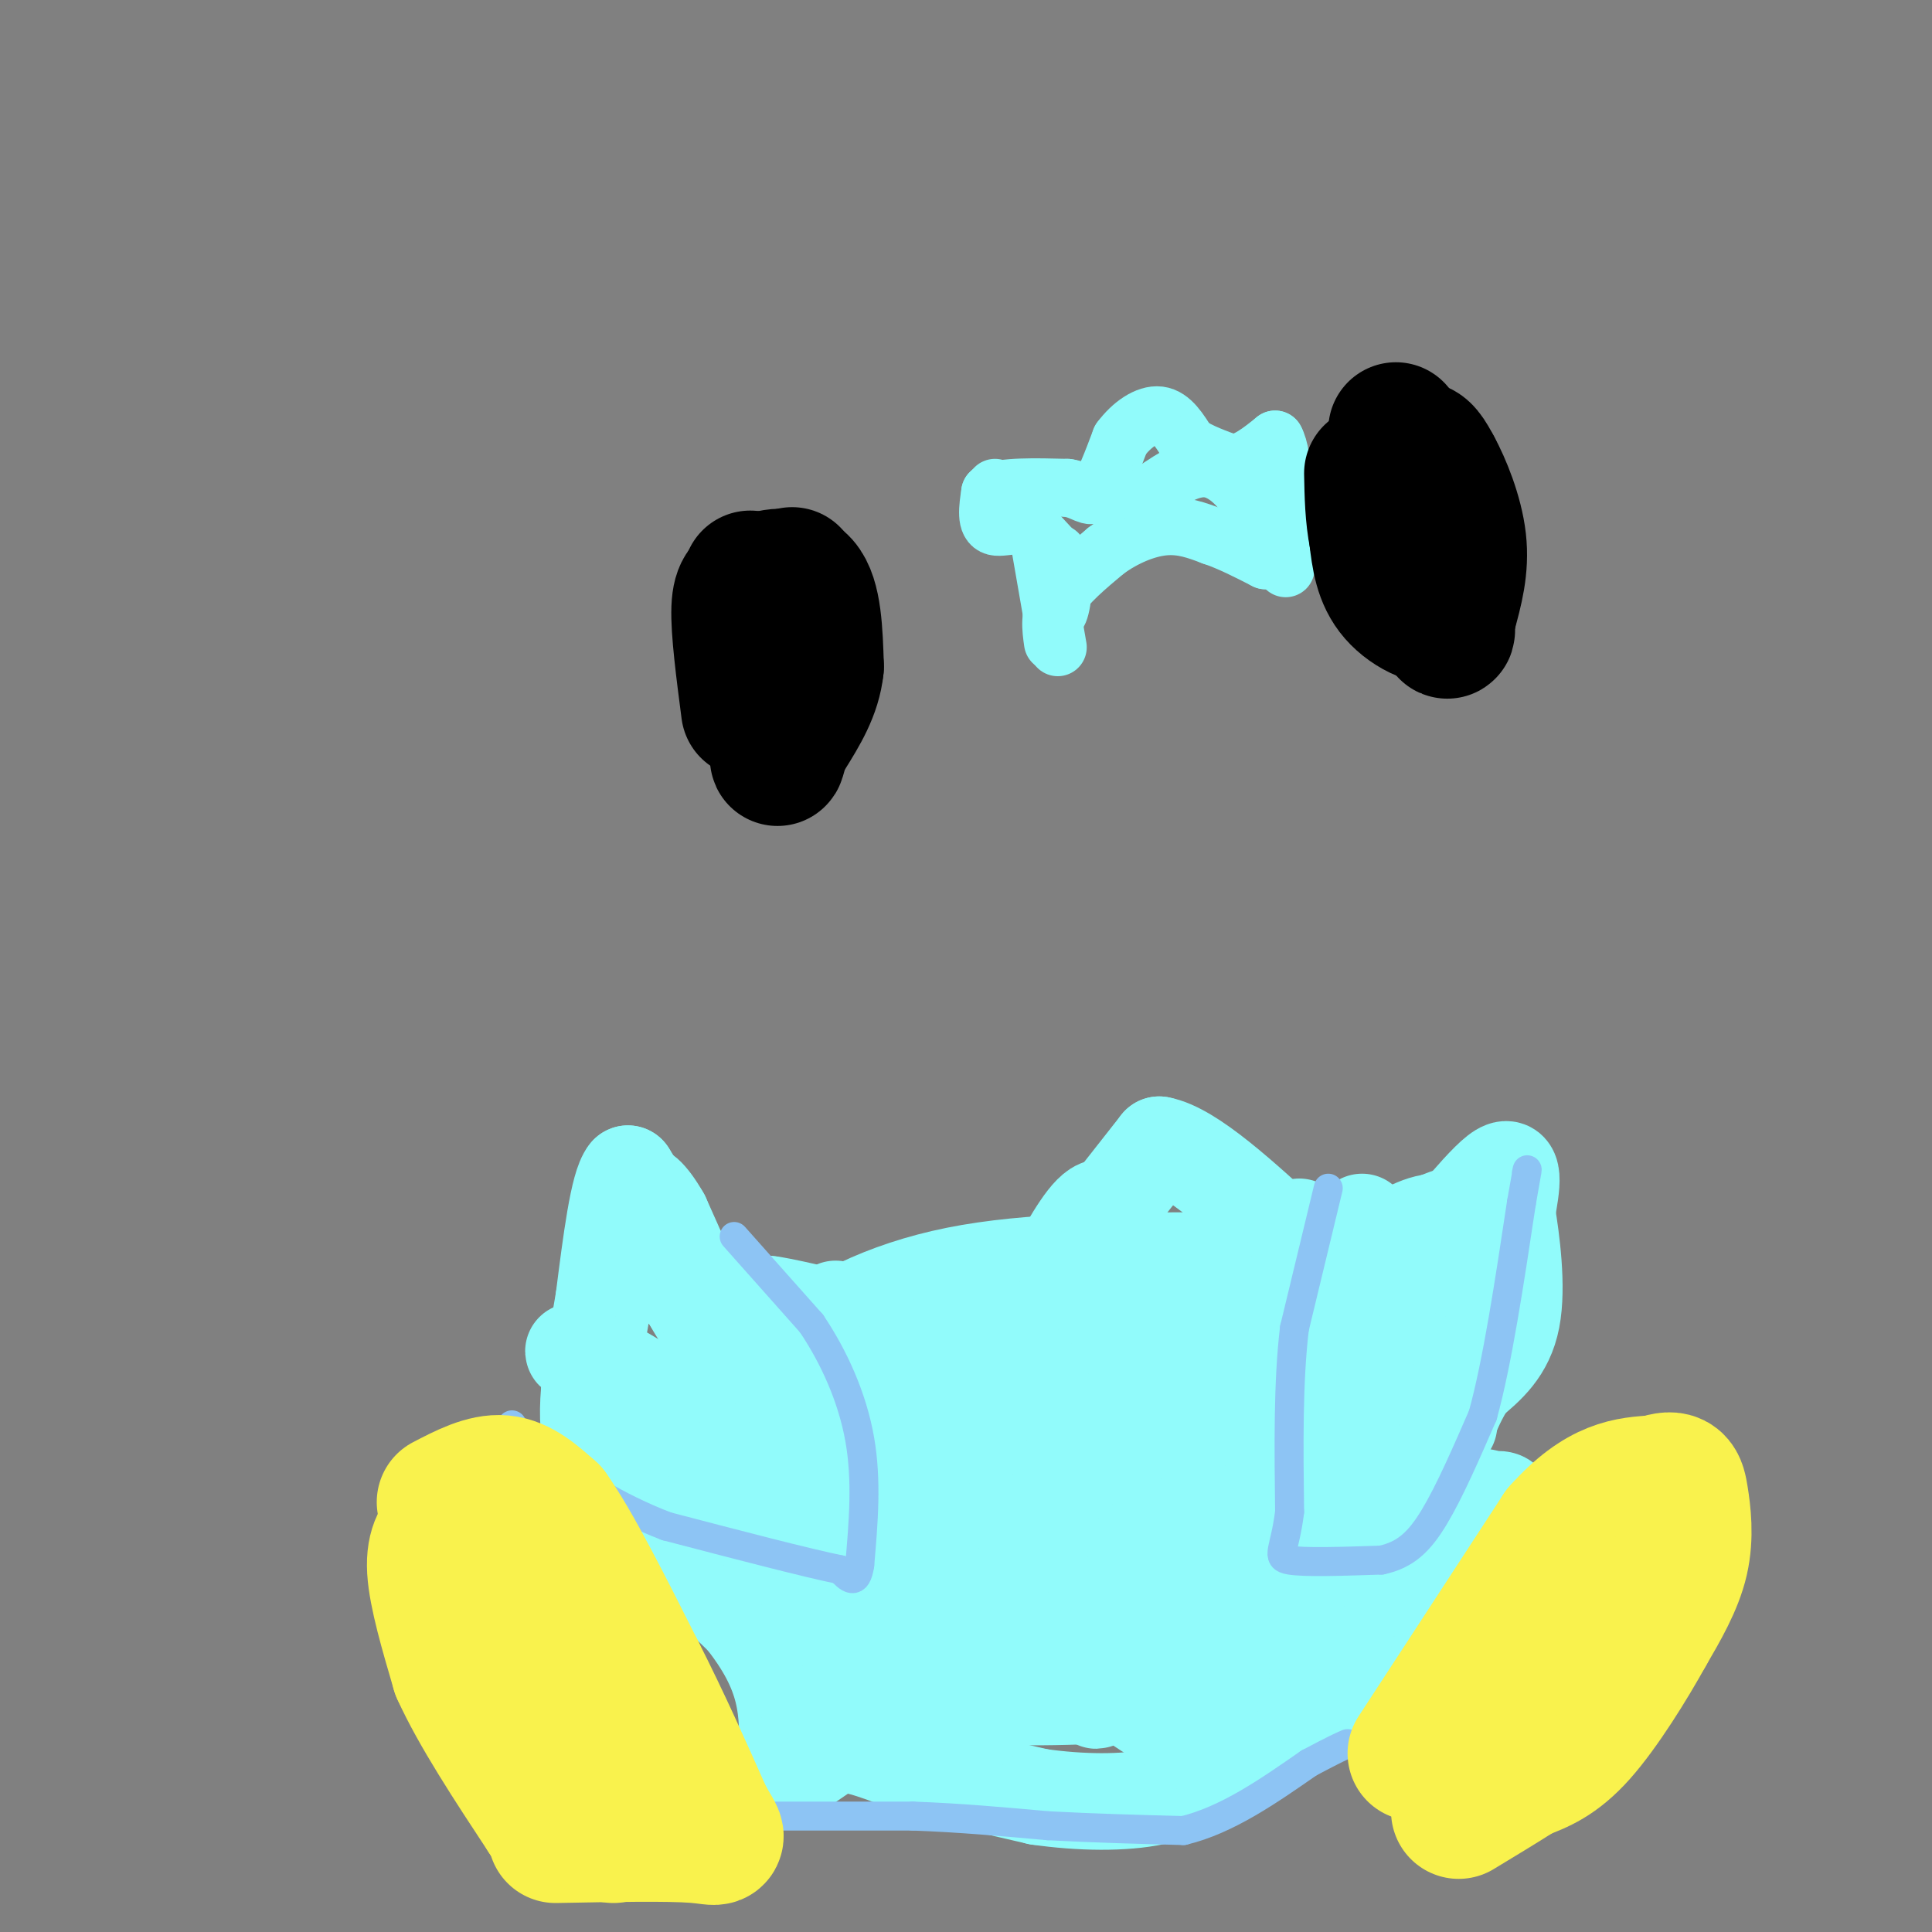 <svg viewBox='0 0 400 400' version='1.1' xmlns='http://www.w3.org/2000/svg' xmlns:xlink='http://www.w3.org/1999/xlink'><rect x="0" y="0" width="400" height="400" fill="#808080" stroke="none"/><g fill='none' stroke='#91FBFB' stroke-width='12' stroke-linecap='round' stroke-linejoin='round'><path d='M219,134c0.000,0.000 -4.000,-23.000 -4,-23'/><path d='M215,111c-2.578,-3.711 -7.022,-1.489 -9,-2c-1.978,-0.511 -1.489,-3.756 -1,-7'/><path d='M205,102c2.500,-1.333 9.250,-1.167 16,-1'/><path d='M221,101c3.600,0.556 4.600,2.444 6,1c1.400,-1.444 3.200,-6.222 5,-11'/><path d='M232,91c2.289,-3.089 5.511,-5.311 8,-5c2.489,0.311 4.244,3.156 6,6'/><path d='M246,92c2.500,1.667 5.750,2.833 9,4'/><path d='M255,96c3.000,-0.167 6.000,-2.583 9,-5'/><path d='M264,91c1.833,3.167 1.917,13.583 2,24'/><path d='M266,115c0.333,4.167 0.167,2.583 0,1'/><path d='M218,133c-0.417,-2.917 -0.833,-5.833 1,-9c1.833,-3.167 5.917,-6.583 10,-10'/><path d='M229,114c3.778,-2.756 8.222,-4.644 12,-5c3.778,-0.356 6.889,0.822 10,2'/><path d='M251,111c3.500,1.167 7.250,3.083 11,5'/><path d='M262,116c1.690,-0.881 0.417,-5.583 -2,-10c-2.417,-4.417 -5.976,-8.548 -10,-9c-4.024,-0.452 -8.512,2.774 -13,6'/><path d='M206,101c0.000,0.000 13.000,14.000 13,14'/><path d='M219,115c2.022,5.333 0.578,11.667 0,12c-0.578,0.333 -0.289,-5.333 0,-11'/><path d='M219,116c0.000,-2.000 0.000,-1.500 0,-1'/></g>
<g fill='none' stroke='#4DC6F8' stroke-width='3' stroke-linecap='round' stroke-linejoin='round'><path d='M130,272c0.000,0.000 7.000,17.000 7,17'/><path d='M137,289c3.000,6.333 7.000,13.667 11,21'/><path d='M148,310c5.167,5.667 12.583,9.333 20,13'/><path d='M168,323c7.000,4.000 14.500,7.500 22,11'/><path d='M190,334c6.667,2.833 12.333,4.417 18,6'/><path d='M208,340c4.167,0.833 5.583,-0.083 7,-1'/><path d='M215,339c1.000,-2.500 0.000,-8.250 -1,-14'/><path d='M214,325c-0.667,-6.667 -1.833,-16.333 -3,-26'/><path d='M211,299c-2.500,-8.000 -7.250,-15.000 -12,-22'/><path d='M199,277c-3.500,-4.667 -6.250,-5.333 -9,-6'/><path d='M276,247c0.000,0.000 -9.000,20.000 -9,20'/><path d='M267,267c-1.667,9.667 -1.333,23.833 -1,38'/><path d='M266,305c1.000,10.000 4.000,16.000 7,22'/><path d='M273,327c1.267,4.311 0.933,4.089 2,3c1.067,-1.089 3.533,-3.044 6,-5'/><path d='M281,325c2.711,-1.489 6.489,-2.711 10,-6c3.511,-3.289 6.756,-8.644 10,-14'/><path d='M301,305c4.333,-7.500 10.167,-19.250 16,-31'/><path d='M317,274c2.500,-8.500 0.750,-14.250 -1,-20'/><path d='M316,254c-0.333,-4.167 -0.667,-4.583 -1,-5'/></g>
<g fill='none' stroke='#91FBFB' stroke-width='20' stroke-linecap='round' stroke-linejoin='round'><path d='M282,253c0.000,0.000 -3.000,16.000 -3,16'/><path d='M279,269c-0.500,5.167 -0.250,10.083 0,15'/><path d='M279,284c0.333,5.833 1.167,12.917 2,20'/><path d='M281,304c0.333,5.167 0.167,8.083 0,11'/><path d='M281,315c1.500,-1.167 5.250,-9.583 9,-18'/><path d='M290,297c3.500,-6.667 7.750,-14.333 12,-22'/><path d='M302,275c2.333,-7.167 2.167,-14.083 2,-21'/><path d='M304,254c-0.833,-3.667 -3.917,-2.333 -7,-1'/><path d='M297,253c-2.167,0.167 -4.083,1.083 -6,2'/><path d='M286,275c0.000,0.000 4.000,-6.000 4,-6'/><path d='M173,271c3.167,1.917 6.333,3.833 8,6c1.667,2.167 1.833,4.583 2,7'/><path d='M183,284c2.000,3.167 6.000,7.583 10,12'/><path d='M193,296c1.333,0.500 -0.333,-4.250 -2,-9'/><path d='M191,287c1.167,1.833 5.083,10.917 9,20'/><path d='M200,307c1.667,5.667 1.333,9.833 1,14'/><path d='M201,321c0.667,3.667 1.833,5.833 3,8'/><path d='M204,329c-2.500,0.167 -10.250,-3.417 -18,-7'/><path d='M186,322c-5.000,-2.500 -8.500,-5.250 -12,-8'/><path d='M174,314c-4.000,-3.000 -8.000,-6.500 -12,-10'/><path d='M162,304c-3.667,-3.833 -6.833,-8.417 -10,-13'/><path d='M152,291c-2.667,-5.167 -4.333,-11.583 -6,-18'/><path d='M146,273c-2.500,-6.500 -5.750,-13.750 -9,-21'/><path d='M137,252c-2.689,-4.778 -4.911,-6.222 -4,-4c0.911,2.222 4.956,8.111 9,14'/><path d='M142,262c9.048,7.381 27.167,18.833 36,26c8.833,7.167 8.381,10.048 8,12c-0.381,1.952 -0.690,2.976 -1,4'/><path d='M185,304c-6.022,-3.156 -20.578,-13.044 -29,-20c-8.422,-6.956 -10.711,-10.978 -13,-15'/><path d='M143,269c2.000,-1.667 13.500,1.667 25,5'/><path d='M168,274c6.422,1.489 9.978,2.711 8,2c-1.978,-0.711 -9.489,-3.356 -17,-6'/><path d='M159,270c1.667,0.000 14.333,3.000 18,4c3.667,1.000 -1.667,0.000 -7,-1'/><path d='M170,273c-7.089,-0.956 -21.311,-2.844 -28,-6c-6.689,-3.156 -5.844,-7.578 -5,-12'/><path d='M137,255c-2.000,-4.000 -4.500,-8.000 -7,-12'/><path d='M130,243c-2.000,2.333 -3.500,14.167 -5,26'/><path d='M125,269c-1.333,7.500 -2.167,13.250 -3,19'/><path d='M122,288c-0.467,5.444 -0.133,9.556 1,12c1.133,2.444 3.067,3.222 5,4'/><path d='M128,304c2.500,2.833 6.250,7.917 10,13'/><path d='M138,317c-0.333,-1.000 -6.167,-10.000 -12,-19'/><path d='M126,298c-0.167,0.000 5.417,9.500 11,19'/><path d='M137,317c4.667,6.167 10.833,12.083 17,18'/><path d='M154,335c4.378,5.511 6.822,10.289 8,15c1.178,4.711 1.089,9.356 1,14'/><path d='M163,364c-0.022,3.111 -0.578,3.889 1,3c1.578,-0.889 5.289,-3.444 9,-6'/><path d='M173,361c4.333,-0.167 10.667,2.417 17,5'/><path d='M190,366c7.000,1.833 16.000,3.917 25,6'/><path d='M215,372c8.644,1.244 17.756,1.356 24,0c6.244,-1.356 9.622,-4.178 13,-7'/><path d='M252,365c5.500,-3.167 12.750,-7.583 20,-12'/><path d='M272,353c5.000,-3.000 7.500,-4.500 10,-6'/><path d='M282,347c2.500,-3.667 3.750,-9.833 5,-16'/><path d='M287,331c2.500,-4.333 6.250,-7.167 10,-10'/><path d='M297,321c3.500,-3.333 7.250,-6.667 11,-10'/><path d='M308,311c2.738,-1.393 4.083,0.125 3,0c-1.083,-0.125 -4.595,-1.893 -8,-1c-3.405,0.893 -6.702,4.446 -10,8'/><path d='M293,318c-5.829,7.601 -15.402,22.603 -38,29c-22.598,6.397 -58.222,4.189 -72,3c-13.778,-1.189 -5.709,-1.359 -2,-3c3.709,-1.641 3.060,-4.755 7,-11c3.940,-6.245 12.470,-15.623 21,-25'/><path d='M209,311c3.588,-5.080 2.059,-5.282 8,-8c5.941,-2.718 19.351,-7.954 23,-8c3.649,-0.046 -2.463,5.098 -13,8c-10.537,2.902 -25.497,3.562 -38,2c-12.503,-1.562 -22.547,-5.347 -27,-10c-4.453,-4.653 -3.314,-10.176 3,-16c6.314,-5.824 17.804,-11.950 33,-15c15.196,-3.050 34.098,-3.025 53,-3'/><path d='M251,261c9.213,-0.827 5.745,-1.396 7,0c1.255,1.396 7.233,4.756 1,6c-6.233,1.244 -24.678,0.374 -35,2c-10.322,1.626 -12.521,5.750 -12,5c0.521,-0.750 3.760,-6.375 7,-12'/><path d='M219,262c2.867,-5.067 6.533,-11.733 9,-12c2.467,-0.267 3.733,5.867 5,12'/><path d='M229,251c0.000,0.000 11.000,-14.000 11,-14'/><path d='M240,237c6.500,1.167 17.250,11.083 28,21'/><path d='M268,258c-1.818,12.589 -20.364,33.560 -28,46c-7.636,12.440 -4.364,16.349 -4,19c0.364,2.651 -2.182,4.043 -5,1c-2.818,-3.043 -5.909,-10.522 -9,-18'/><path d='M222,306c-2.341,-13.416 -3.694,-37.957 -5,-32c-1.306,5.957 -2.567,42.411 -2,59c0.567,16.589 2.960,13.312 4,10c1.040,-3.312 0.726,-6.661 -2,-14c-2.726,-7.339 -7.863,-18.670 -13,-30'/><path d='M204,299c-1.878,-5.438 -0.072,-4.035 -1,-4c-0.928,0.035 -4.589,-1.300 -8,10c-3.411,11.300 -6.572,35.235 -15,35c-8.428,-0.235 -22.122,-24.638 -28,-34c-5.878,-9.362 -3.939,-3.681 -2,2'/><path d='M150,308c3.834,5.490 14.420,18.214 15,17c0.580,-1.214 -8.844,-16.367 -20,-27c-11.156,-10.633 -24.042,-16.747 -26,-18c-1.958,-1.253 7.012,2.356 14,7c6.988,4.644 11.994,10.322 17,16'/><path d='M150,303c7.543,7.874 17.900,19.557 28,25c10.100,5.443 19.944,4.644 31,9c11.056,4.356 23.323,13.865 30,18c6.677,4.135 7.765,2.896 9,1c1.235,-1.896 2.618,-4.448 4,-7'/><path d='M252,349c0.961,-1.830 1.362,-2.905 -1,-4c-2.362,-1.095 -7.489,-2.211 -13,0c-5.511,2.211 -11.407,7.749 -11,7c0.407,-0.749 7.116,-7.785 13,-19c5.884,-11.215 10.942,-26.607 16,-42'/><path d='M256,291c3.060,-10.202 2.708,-14.708 2,-2c-0.708,12.708 -1.774,42.631 -2,48c-0.226,5.369 0.387,-13.815 1,-33'/><path d='M257,304c0.445,-8.550 1.057,-13.426 3,-5c1.943,8.426 5.215,30.153 7,34c1.785,3.847 2.081,-10.187 1,-19c-1.081,-8.813 -3.541,-12.407 -6,-16'/><path d='M262,298c-2.656,-4.216 -6.297,-6.755 -6,-9c0.297,-2.245 4.533,-4.195 -12,-1c-16.533,3.195 -53.834,11.537 -67,13c-13.166,1.463 -2.199,-3.952 8,-6c10.199,-2.048 19.628,-0.728 25,-1c5.372,-0.272 6.686,-2.136 8,-4'/><path d='M218,290c1.675,-0.845 1.863,-0.959 3,-2c1.137,-1.041 3.222,-3.011 -6,-5c-9.222,-1.989 -29.752,-3.997 -28,-4c1.752,-0.003 25.786,1.999 37,2c11.214,0.001 9.607,-2.000 8,-4'/><path d='M232,277c11.929,-0.512 37.750,0.208 42,-2c4.250,-2.208 -13.071,-7.345 -23,-9c-9.929,-1.655 -12.464,0.173 -15,2'/><path d='M236,268c-5.881,0.905 -13.083,2.167 -4,3c9.083,0.833 34.452,1.238 47,0c12.548,-1.238 12.274,-4.119 12,-7'/><path d='M291,264c6.000,-6.111 15.000,-17.889 19,-21c4.000,-3.111 3.000,2.444 2,8'/><path d='M312,251c0.933,5.556 2.267,15.444 1,22c-1.267,6.556 -5.133,9.778 -9,13'/><path d='M304,286c-2.167,3.500 -3.083,5.750 -4,8'/><path d='M300,294c-0.667,1.500 -0.333,1.250 0,1'/><path d='M269,259c0.000,0.000 0.000,-5.000 0,-5'/></g>
<g fill='none' stroke='#8DC4F4' stroke-width='6' stroke-linecap='round' stroke-linejoin='round'><path d='M275,246c0.000,0.000 -7.000,29.000 -7,29'/><path d='M268,275c-1.333,11.167 -1.167,24.583 -1,38'/><path d='M267,313c-1.000,8.133 -3.000,9.467 0,10c3.000,0.533 11.000,0.267 19,0'/><path d='M286,323c4.956,-1.067 7.844,-3.733 11,-9c3.156,-5.267 6.578,-13.133 10,-21'/><path d='M307,293c3.000,-10.833 5.500,-27.417 8,-44'/><path d='M315,249c1.500,-8.333 1.250,-7.167 1,-6'/><path d='M152,256c0.000,0.000 16.000,18.000 16,18'/><path d='M168,274c4.711,6.978 8.489,15.422 10,24c1.511,8.578 0.756,17.289 0,26'/><path d='M178,324c-0.667,4.500 -2.333,2.750 -4,1'/><path d='M174,325c-6.667,-1.333 -21.333,-5.167 -36,-9'/><path d='M138,316c-10.500,-4.000 -18.750,-9.500 -27,-15'/><path d='M111,301c-5.333,-3.500 -5.167,-4.750 -5,-6'/><path d='M160,376c0.000,0.000 29.000,0.000 29,0'/><path d='M189,376c9.500,0.333 18.750,1.167 28,2'/><path d='M217,378c9.333,0.500 18.667,0.750 28,1'/><path d='M245,379c9.000,-2.167 17.500,-8.083 26,-14'/><path d='M271,365c5.667,-3.000 6.833,-3.500 8,-4'/></g>
<g fill='none' stroke='#F9F24D' stroke-width='28' stroke-linecap='round' stroke-linejoin='round'><path d='M293,363c0.000,0.000 30.000,-46.000 30,-46'/><path d='M323,317c8.333,-9.333 14.167,-9.667 20,-10'/><path d='M343,307c4.143,-1.464 4.500,-0.125 5,3c0.500,3.125 1.143,8.036 0,13c-1.143,4.964 -4.071,9.982 -7,15'/><path d='M341,338c-3.667,6.644 -9.333,15.756 -14,21c-4.667,5.244 -8.333,6.622 -12,8'/><path d='M315,367c-4.167,2.667 -8.583,5.333 -13,8'/><path d='M92,311c4.167,-2.167 8.333,-4.333 12,-4c3.667,0.333 6.833,3.167 10,6'/><path d='M114,313c4.667,6.500 11.333,19.750 18,33'/><path d='M132,346c5.333,10.500 9.667,20.250 14,30'/><path d='M146,376c3.022,5.556 3.578,4.444 -2,4c-5.578,-0.444 -17.289,-0.222 -29,0'/><path d='M127,380c0.000,0.000 -17.000,-22.000 -17,-22'/><path d='M110,358c-4.600,-6.844 -7.600,-12.956 -9,-19c-1.400,-6.044 -1.200,-12.022 -1,-18'/><path d='M100,321c-0.656,-3.917 -1.794,-4.710 -3,-5c-1.206,-0.290 -2.478,-0.078 -4,1c-1.522,1.078 -3.292,3.022 -3,8c0.292,4.978 2.646,12.989 5,21'/><path d='M95,346c3.833,8.500 10.917,19.250 18,30'/><path d='M113,376c3.000,3.667 1.500,-2.167 0,-8'/></g>
<g fill='none' stroke='#000000' stroke-width='28' stroke-linecap='round' stroke-linejoin='round'><path d='M289,89c0.000,0.000 10.000,38.000 10,38'/><path d='M299,127c1.500,6.333 0.250,3.167 -1,0'/><path d='M164,119c0.000,0.000 -2.000,28.000 -2,28'/><path d='M162,147c-0.622,6.933 -1.178,10.267 -1,10c0.178,-0.267 1.089,-4.133 2,-8'/><path d='M163,149c-0.833,-5.833 -3.917,-16.417 -7,-27'/><path d='M156,122c-1.167,-4.333 -0.583,-1.667 0,1'/><path d='M155,147c-1.083,-8.333 -2.167,-16.667 -2,-21c0.167,-4.333 1.583,-4.667 3,-5'/><path d='M156,121c2.556,-1.533 7.444,-2.867 10,0c2.556,2.867 2.778,9.933 3,17'/><path d='M169,138c-0.500,5.167 -3.250,9.583 -6,14'/><path d='M288,101c1.750,-3.667 3.500,-7.333 5,-8c1.500,-0.667 2.750,1.667 4,4'/><path d='M297,97c1.822,3.289 4.378,9.511 5,15c0.622,5.489 -0.689,10.244 -2,15'/><path d='M300,127c-2.578,1.978 -8.022,-0.578 -11,-4c-2.978,-3.422 -3.489,-7.711 -4,-12'/><path d='M285,111c-0.833,-4.167 -0.917,-8.583 -1,-13'/></g>
</svg>